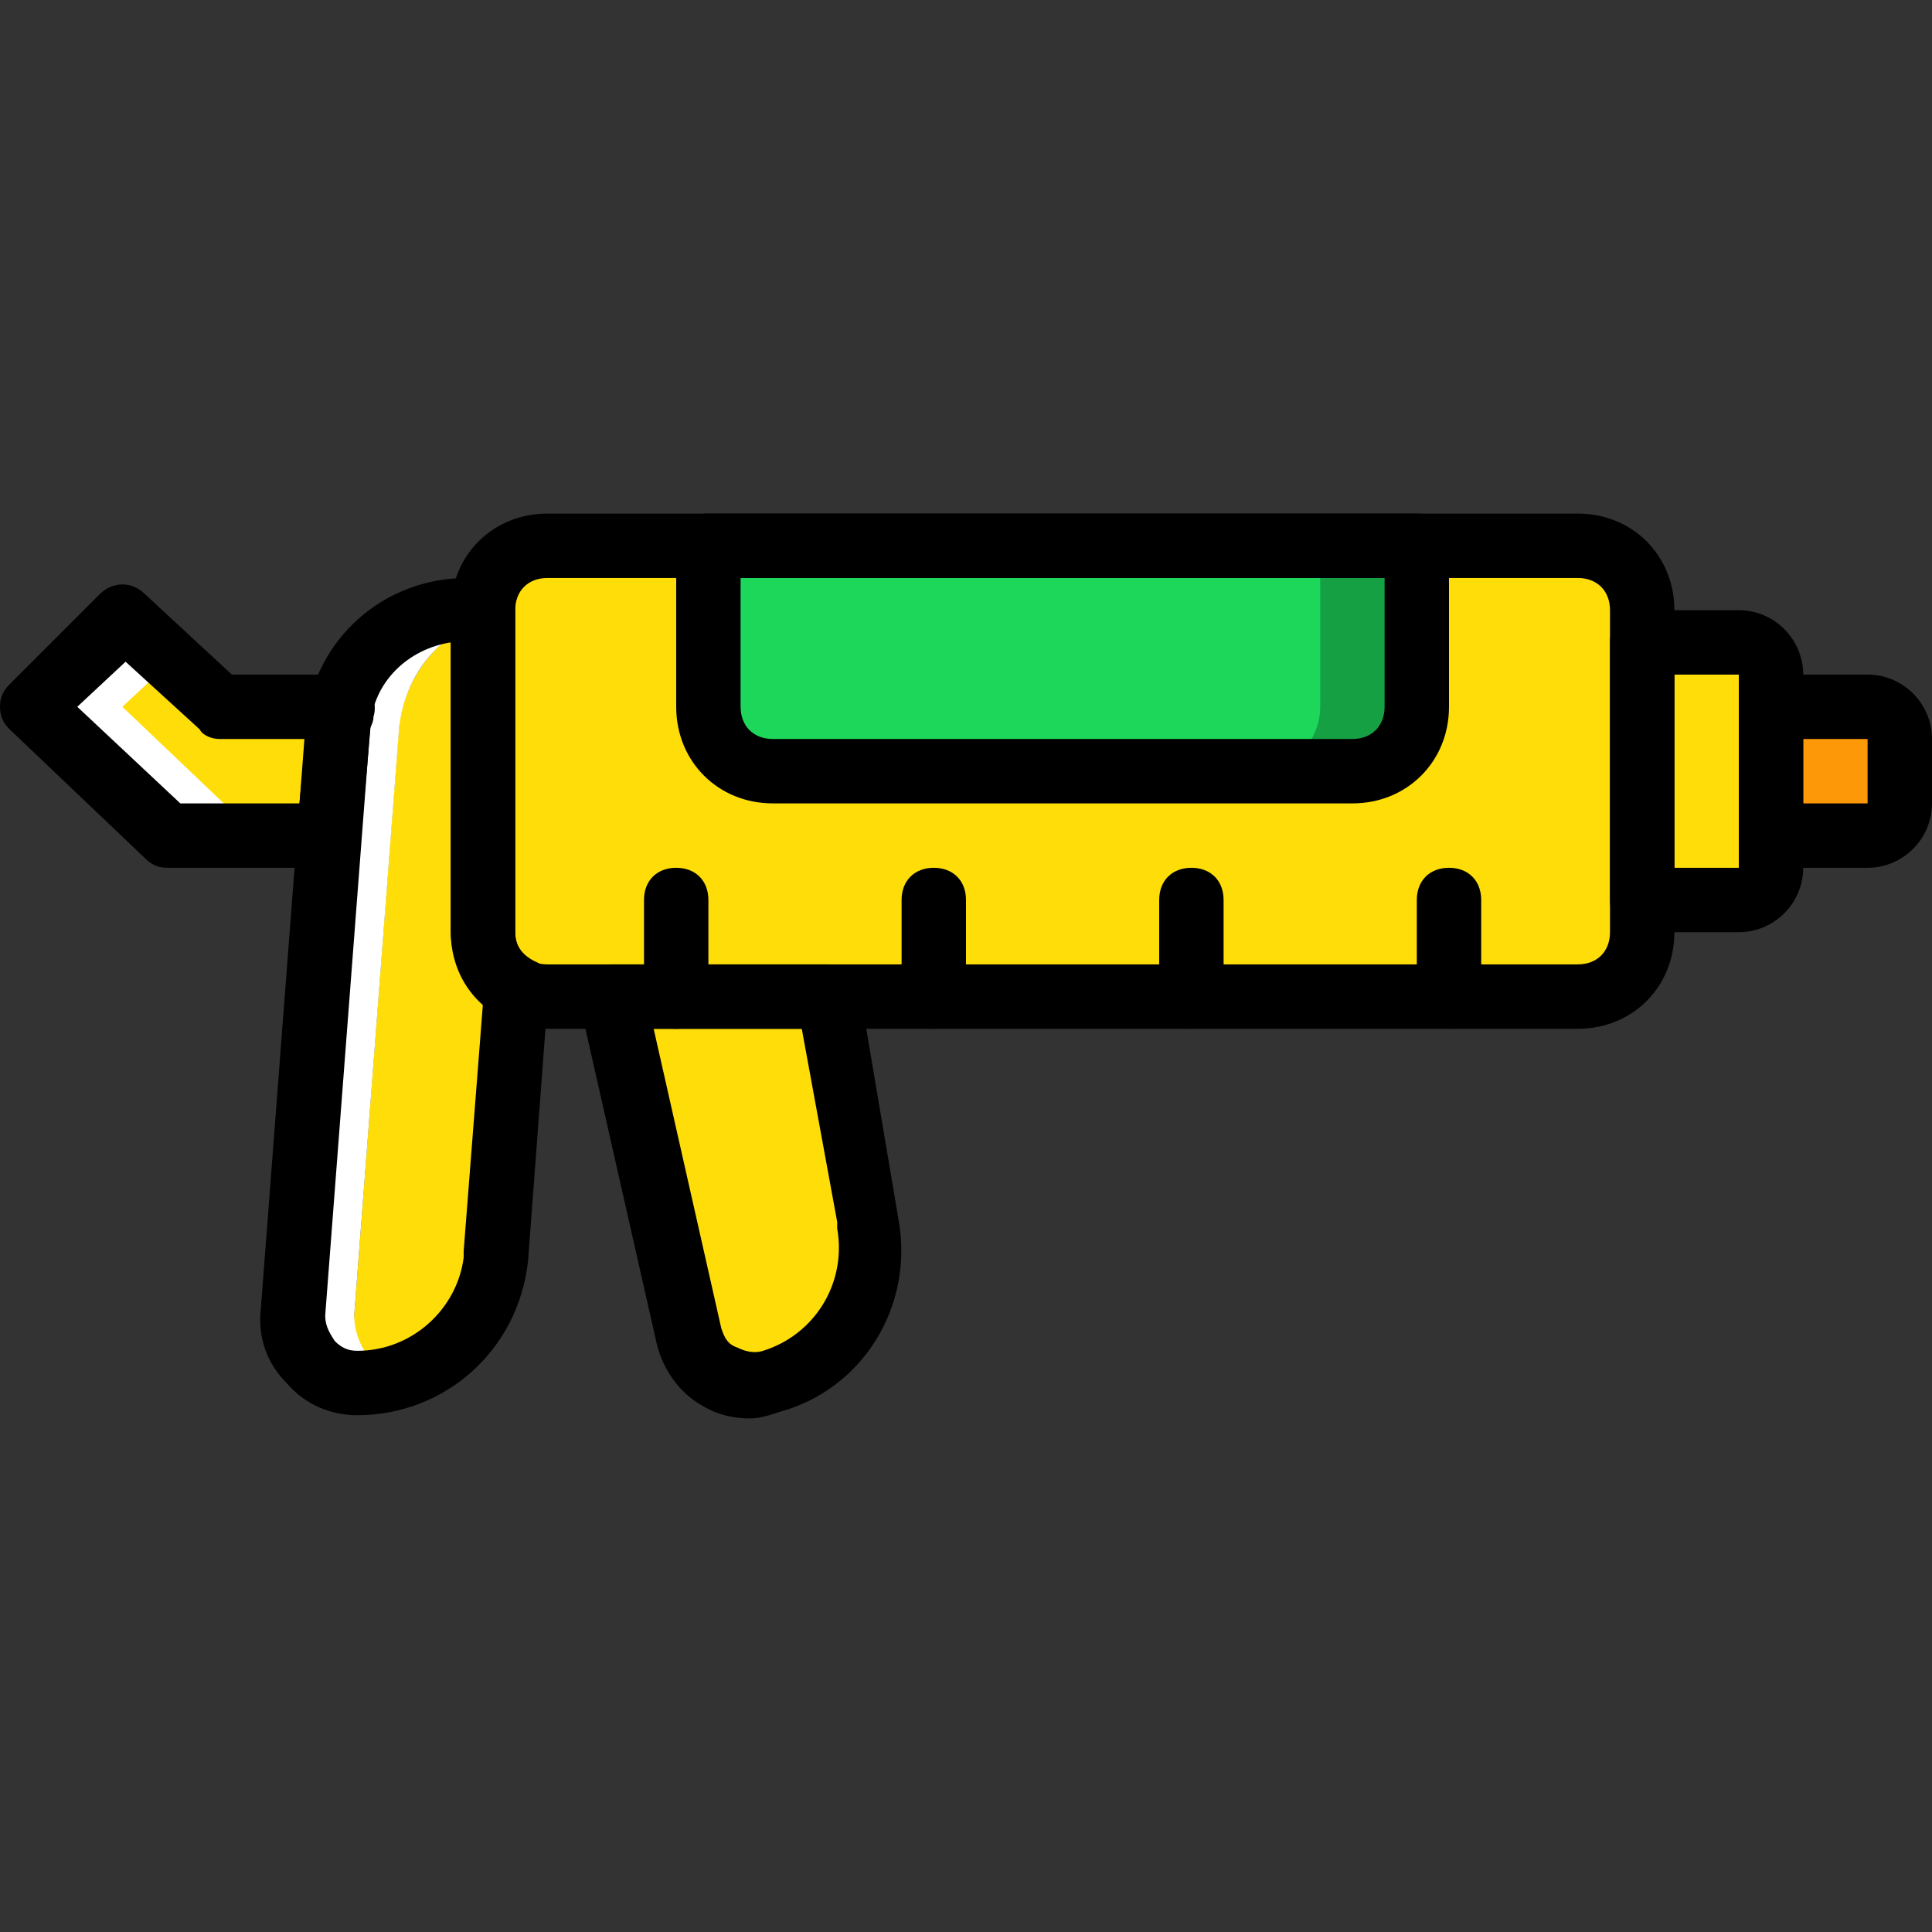 <?xml version="1.0" encoding="iso-8859-1"?>
<!-- Generator: Adobe Illustrator 19.0.0, SVG Export Plug-In . SVG Version: 6.00 Build 0)  -->
<svg version="1.1" id="Layer_1" xmlns="http://www.w3.org/2000/svg" xmlns:xlink="http://www.w3.org/1999/xlink" x="0px" y="0px"
	 viewBox="0 0 503.607 503.607" style="enable-background:new 0 0 503.607 503.607;" xml:space="preserve">
<rect x="0" y="0" width="503.607" height="503.607" fill="#333333" stroke="none"/>
<g transform="translate(0 1)">
	<g>
		<path style="fill:#FFDD09;" d="M411.279,258.777h-268.59c-9.233,0-16.787-7.554-16.787-16.787v-83.934
			c0-9.233,7.554-16.787,16.787-16.787h268.59c9.233,0,16.787,7.554,16.787,16.787v83.934
			C428.066,251.223,420.511,258.777,411.279,258.777"/>
		<path style="fill:#FFDD09;" d="M453.246,233.597h-25.18v-67.148h25.18c5.036,0,8.393,3.357,8.393,8.393v50.361
			C461.639,230.239,458.282,233.597,453.246,233.597"/>
	</g>
	<path style="fill:#FD9808;" d="M486.82,216.81h-25.18v-33.574h25.18c5.036,0,8.393,3.357,8.393,8.393v16.787
		C495.213,213.452,491.856,216.81,486.82,216.81"/>
	<g>
		<path style="fill:#FFDD09;" d="M225.784,316.692l-10.072-57.915H167.03h-7.554l20.144,88.131
			c2.518,9.233,11.751,15.108,20.984,12.59c17.626-5.036,28.538-23.502,25.18-41.128V316.692z"/>
		<path style="fill:#FFDD09;" d="M83.095,187.433c0-1.679,0.839-2.518,0.839-4.197h-5.875l-36.092-16.787l-13.43,16.787
			L63.79,216.81h16.787L83.095,187.433z"/>
	</g>
	<path style="fill:#FFFFFF;" d="M44.485,171.485l-12.59-11.751L7.554,183.236l35.252,33.574h24.341l-35.252-33.574L44.485,171.485z"
		/>
	<path style="fill:#FFDD09;" d="M133.456,241.99l8.393-83.934h-4.197c-16.787,0-31.056,12.59-33.574,29.377L92.328,341.872
		c-0.839,9.233,7.554,17.626,16.787,17.626c-2.518,0,14.269-13.43,16.787-31.895v-1.679l15.948-67.148l0.839-1.679
		C137.652,254.58,133.456,248.705,133.456,241.99"/>
	<path style="fill:#FFFFFF;" d="M92.328,341.872l11.751-153.6c1.679-13.43,10.072-23.502,21.823-27.698v-2.518h-5.036
		c-16.787,0-31.056,12.59-33.574,29.377L76.38,341.872c-0.839,9.233,6.715,17.626,16.787,17.626c3.357,0,6.715-0.839,9.233-1.679
		C96.525,355.302,92.328,348.587,92.328,341.872"/>
	<path style="fill:#15A143;" d="M352.525,200.023H201.443c-9.233,0-16.787-7.554-16.787-16.787v-41.967h184.656v41.967
		C369.311,192.469,361.757,200.023,352.525,200.023"/>
	<path style="fill:#1CD759;" d="M327.344,200.023H201.443c-9.233,0-16.787-7.554-16.787-16.787v-41.967h159.475v41.967
		C344.131,192.469,336.577,200.023,327.344,200.023"/>
	<path d="M411.279,267.17h-268.59c-14.269,0-25.18-10.911-25.18-25.18v-83.934c0-14.269,10.911-25.18,25.18-25.18h268.59
		c14.269,0,25.18,10.911,25.18,25.18v83.934C436.459,256.259,425.548,267.17,411.279,267.17z M142.689,149.662
		c-5.036,0-8.393,3.357-8.393,8.393v83.934c0,5.036,3.357,8.393,8.393,8.393h268.59c5.036,0,8.393-3.357,8.393-8.393v-83.934
		c0-5.036-3.357-8.393-8.393-8.393H142.689z"/>
	<path d="M453.246,241.99h-25.18c-5.036,0-8.393-3.357-8.393-8.393v-67.148c0-5.036,3.357-8.393,8.393-8.393h25.18
		c9.233,0,16.787,7.554,16.787,16.787v50.361C470.033,234.436,462.479,241.99,453.246,241.99z M436.459,225.203h16.787v-50.361
		h-16.787V225.203z"/>
	<path d="M486.82,225.203h-25.18c-5.036,0-8.393-3.357-8.393-8.393v-33.574c0-5.036,3.357-8.393,8.393-8.393h25.18
		c9.233,0,16.787,7.554,16.787,16.787v16.787C503.607,217.649,496.052,225.203,486.82,225.203z M470.033,208.416h16.787V191.63
		h-16.787V208.416z"/>
	<path d="M195.567,368.731c-4.197,0-8.393-0.839-12.59-3.357c-5.875-3.357-10.072-9.233-11.751-15.948l-20.144-88.97
		c-0.839-2.518,0-5.036,1.679-6.715c1.679-1.679,4.197-3.357,6.715-3.357h56.236c4.197,0,7.554,2.518,8.393,6.715l10.072,59.593
		c4.197,22.662-9.233,44.485-31.056,50.361C200.603,367.892,198.085,368.731,195.567,368.731z M170.387,267.17l17.626,78.059
		c0.839,2.518,1.679,4.197,4.197,5.036c1.679,0.839,4.197,1.679,6.715,0.839c13.43-4.197,21.823-17.626,19.305-31.895v-1.679l0,0
		l-9.233-50.361H170.387z"/>
	<path d="M85.613,225.203H43.646c-2.518,0-4.197-0.839-5.875-2.518L2.518,189.111C0.839,187.433,0,185.754,0,183.236
		s0.839-4.197,2.518-5.875l23.502-23.502c3.357-3.357,8.393-3.357,11.751,0l22.662,20.984H88.97c2.518,0,5.036,0.839,6.715,3.357
		c1.679,1.679,2.518,5.036,1.679,7.554c0,1.679-0.839,2.518-0.839,3.357l-2.518,29.377
		C94.007,221.846,90.649,225.203,85.613,225.203z M47.003,208.416h31.056l1.679-16.787H57.075c-1.679,0-4.197-0.839-5.036-2.518
		l-19.305-17.626l-12.59,11.751L47.003,208.416z"/>
	<path d="M352.525,208.416H201.443c-14.269,0-25.18-10.911-25.18-25.18v-41.967c0-5.036,3.357-8.393,8.393-8.393h184.656
		c5.036,0,8.393,3.357,8.393,8.393v41.967C377.705,197.505,366.793,208.416,352.525,208.416z M193.049,149.662v33.574
		c0,5.036,3.357,8.393,8.393,8.393h151.082c5.036,0,8.393-3.357,8.393-8.393v-33.574H193.049z"/>
	<path d="M310.557,267.17c-5.036,0-8.393-3.357-8.393-8.393v-25.18c0-5.036,3.357-8.393,8.393-8.393
		c5.036,0,8.393,3.357,8.393,8.393v25.18C318.951,263.813,315.593,267.17,310.557,267.17z"/>
	<path d="M377.705,267.17c-5.036,0-8.393-3.357-8.393-8.393v-25.18c0-5.036,3.357-8.393,8.393-8.393s8.393,3.357,8.393,8.393v25.18
		C386.098,263.813,382.741,267.17,377.705,267.17z"/>
	<path d="M243.41,267.17c-5.036,0-8.393-3.357-8.393-8.393v-25.18c0-5.036,3.357-8.393,8.393-8.393s8.393,3.357,8.393,8.393v25.18
		C251.803,263.813,248.446,267.17,243.41,267.17z"/>
	<path d="M176.262,267.17c-5.036,0-8.393-3.357-8.393-8.393v-25.18c0-5.036,3.357-8.393,8.393-8.393s8.393,3.357,8.393,8.393v25.18
		C184.656,263.813,181.298,267.17,176.262,267.17z"/>
	<path d="M93.167,367.892c-6.715,0-13.43-2.518-18.466-8.393c-5.036-5.036-7.554-11.751-6.715-19.305l11.751-153.6
		c2.518-20.984,20.144-36.931,41.967-36.931h4.197c5.036,0,8.393,3.357,8.393,8.393v83.934c0,3.357,1.679,5.875,5.036,7.554
		c4.197,1.679,5.875,6.715,3.357,10.911l0,0l-5.036,67.148C135.134,351.105,115.83,367.892,93.167,367.892z M117.508,166.449
		c-10.911,1.679-20.144,10.072-20.984,21.823l-11.751,153.6c0,2.518,0.839,4.197,2.518,6.715c1.679,1.679,3.357,2.518,5.875,2.518
		c14.269,0,26.02-10.911,27.698-24.341v-1.679l5.036-64.629c-5.036-5.036-8.393-11.751-8.393-18.466
		C117.508,241.99,117.508,166.449,117.508,166.449z"/>
</g>
<g>
</g>
<g>
</g>
<g>
</g>
<g>
</g>
<g>
</g>
<g>
</g>
<g>
</g>
<g>
</g>
<g>
</g>
<g>
</g>
<g>
</g>
<g>
</g>
<g>
</g>
<g>
</g>
<g>
</g>
</svg>
